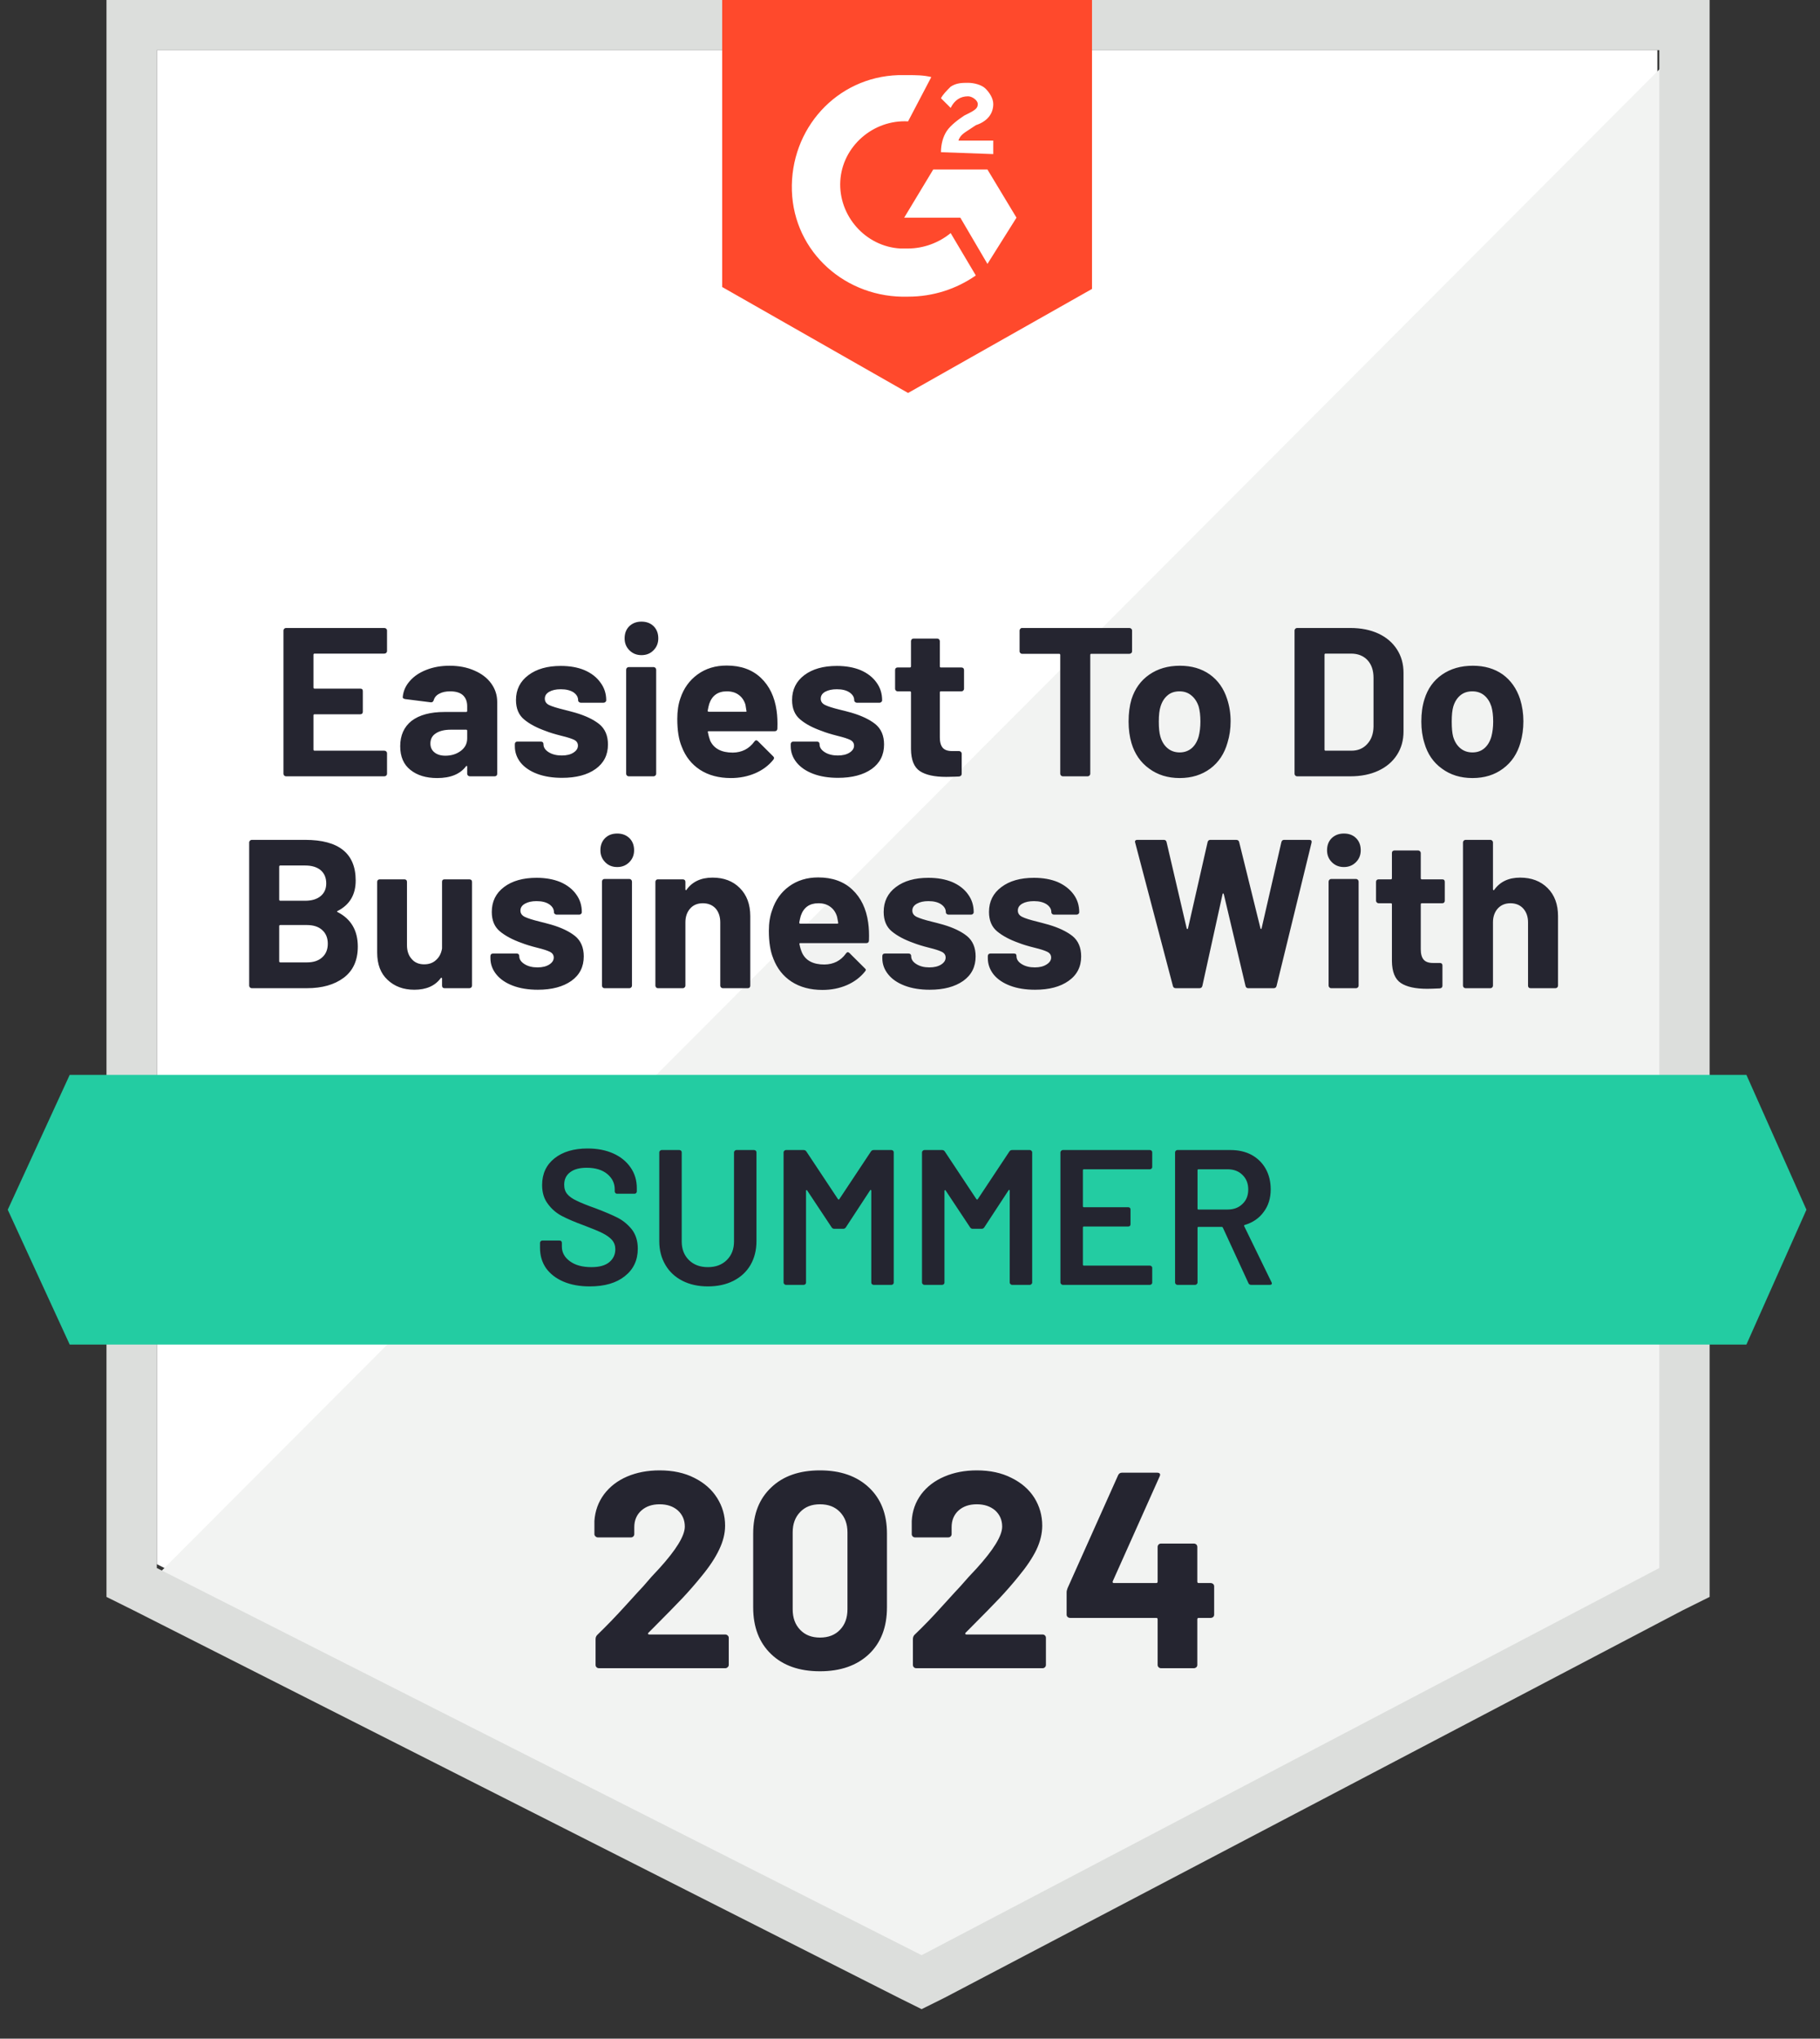 <?xml version="1.0" encoding="utf-8"?>
<svg xmlns="http://www.w3.org/2000/svg" width="67" height="75" viewBox="0 0 67 75" fill="none">
<rect x="0" y="0" width="67" height="75" fill="#333333" stroke="none"/>
<path d="M5.773 57.544L33.928 71.788L61.013 57.544V1.842H5.773V57.544Z" fill="white"/>
<path d="M61.583 2.055L5.203 58.536L34.427 72.922L61.583 59.103V2.055Z" fill="#F2F3F2"/>
<path d="M3.92 20.41V58.749L4.918 59.245L33.072 73.49L33.928 73.915L34.783 73.49L61.939 59.245L62.937 58.749V0H3.92V20.41ZM5.773 57.686V1.843H61.084V57.686L33.928 71.93L5.773 57.686Z" fill="#DCDEDC"/>
<path d="M33.429 2.764C33.714 2.764 33.999 2.764 34.284 2.835L33.429 4.465C32.146 4.394 31.005 5.386 30.934 6.662C30.863 7.937 31.861 9.071 33.144 9.142H33.429C33.999 9.142 34.569 8.929 34.997 8.575L35.923 10.134C35.211 10.63 34.355 10.914 33.429 10.914C31.148 10.985 29.223 9.284 29.152 7.016C29.081 4.748 30.791 2.835 33.072 2.764H33.429ZM36.351 6.236L37.42 8.008L36.351 9.709L35.353 8.008H33.286L34.355 6.236H36.351ZM34.64 5.599C34.64 5.315 34.712 5.032 34.854 4.819C34.997 4.606 35.282 4.394 35.496 4.252L35.638 4.181C35.923 4.039 35.995 3.969 35.995 3.827C35.995 3.685 35.781 3.543 35.638 3.543C35.353 3.543 35.139 3.685 34.997 3.969L34.64 3.614C34.712 3.473 34.854 3.331 34.997 3.189C35.211 3.047 35.425 3.047 35.638 3.047C35.852 3.047 36.137 3.118 36.28 3.26C36.422 3.402 36.565 3.614 36.565 3.827C36.565 4.181 36.351 4.465 35.923 4.606L35.71 4.748C35.496 4.89 35.353 4.961 35.282 5.173H36.565V5.669L34.64 5.599ZM33.429 14.457L40.2 10.63V0H26.586V10.559L33.429 14.457Z" fill="#FF492C"/>
<path d="M64.291 39.544H2.566L0.285 44.505L2.566 49.465H64.291L66.501 44.505L64.291 39.544Z" fill="#23CCA2"/>
<path d="M12.431 33.513C12.397 33.528 12.397 33.542 12.431 33.556C12.925 33.811 13.172 34.234 13.172 34.825C13.172 35.33 12.998 35.713 12.652 35.972C12.309 36.228 11.858 36.355 11.297 36.355H9.266C9.242 36.355 9.221 36.346 9.202 36.327C9.183 36.308 9.173 36.287 9.173 36.263V30.991C9.173 30.967 9.183 30.946 9.202 30.927C9.221 30.908 9.242 30.898 9.266 30.898H11.233C12.473 30.898 13.094 31.397 13.094 32.394C13.094 32.913 12.873 33.287 12.431 33.513ZM10.321 31.841C10.292 31.841 10.278 31.855 10.278 31.884V33.095C10.278 33.124 10.292 33.138 10.321 33.138H11.233C11.48 33.138 11.673 33.079 11.811 32.961C11.944 32.847 12.01 32.694 12.01 32.5C12.01 32.297 11.944 32.136 11.811 32.018C11.673 31.9 11.48 31.841 11.233 31.841H10.321ZM11.297 35.406C11.54 35.406 11.727 35.344 11.861 35.221C11.998 35.099 12.067 34.931 12.067 34.718C12.067 34.506 11.998 34.338 11.861 34.215C11.727 34.092 11.537 34.031 11.29 34.031H10.321C10.292 34.031 10.278 34.045 10.278 34.073V35.363C10.278 35.391 10.292 35.406 10.321 35.406H11.297ZM16.273 32.443C16.273 32.415 16.28 32.391 16.294 32.373C16.313 32.358 16.337 32.351 16.365 32.351H17.277C17.306 32.351 17.33 32.358 17.349 32.373C17.368 32.391 17.377 32.415 17.377 32.443V36.263C17.377 36.287 17.368 36.308 17.349 36.327C17.33 36.346 17.306 36.355 17.277 36.355H16.365C16.337 36.355 16.313 36.346 16.294 36.327C16.28 36.308 16.273 36.287 16.273 36.263V35.994C16.273 35.98 16.265 35.972 16.251 35.972C16.242 35.968 16.232 35.972 16.223 35.987C16.014 36.27 15.69 36.412 15.253 36.412C14.854 36.412 14.526 36.291 14.27 36.05C14.013 35.814 13.885 35.479 13.885 35.044V32.443C13.885 32.415 13.894 32.391 13.913 32.373C13.932 32.358 13.954 32.351 13.977 32.351H14.89C14.914 32.351 14.935 32.358 14.954 32.373C14.973 32.391 14.982 32.415 14.982 32.443V34.775C14.982 34.983 15.039 35.151 15.153 35.278C15.263 35.41 15.417 35.477 15.617 35.477C15.797 35.477 15.945 35.422 16.059 35.313C16.173 35.209 16.244 35.07 16.273 34.895V32.443ZM19.801 36.412C19.449 36.412 19.143 36.362 18.881 36.263C18.62 36.164 18.418 36.027 18.275 35.852C18.128 35.672 18.054 35.472 18.054 35.25V35.172C18.054 35.143 18.064 35.12 18.083 35.101C18.102 35.087 18.126 35.08 18.154 35.08H19.024C19.047 35.08 19.069 35.087 19.088 35.101C19.107 35.12 19.116 35.143 19.116 35.172V35.179C19.116 35.292 19.181 35.389 19.309 35.469C19.437 35.55 19.596 35.59 19.786 35.59C19.967 35.59 20.112 35.554 20.221 35.484C20.331 35.413 20.385 35.328 20.385 35.228C20.385 35.134 20.338 35.063 20.243 35.016C20.148 34.969 19.993 34.919 19.779 34.867C19.537 34.806 19.345 34.746 19.202 34.69C18.869 34.572 18.603 34.43 18.404 34.265C18.204 34.099 18.104 33.861 18.104 33.549C18.104 33.166 18.254 32.861 18.553 32.635C18.853 32.408 19.252 32.294 19.751 32.294C20.083 32.294 20.376 32.346 20.628 32.45C20.879 32.559 21.074 32.71 21.212 32.904C21.35 33.093 21.419 33.31 21.419 33.556C21.419 33.584 21.409 33.606 21.39 33.62C21.376 33.639 21.355 33.648 21.326 33.648H20.485C20.461 33.648 20.44 33.639 20.421 33.62C20.402 33.606 20.392 33.584 20.392 33.556C20.392 33.443 20.333 33.346 20.214 33.265C20.1 33.19 19.946 33.152 19.751 33.152C19.58 33.152 19.439 33.183 19.33 33.244C19.216 33.306 19.159 33.391 19.159 33.499C19.159 33.603 19.214 33.681 19.323 33.733C19.432 33.785 19.611 33.842 19.858 33.903L20.057 33.953L20.293 34.017C20.663 34.125 20.955 34.265 21.169 34.435C21.383 34.609 21.49 34.86 21.49 35.186C21.49 35.569 21.338 35.869 21.034 36.086C20.725 36.303 20.314 36.412 19.801 36.412ZM22.723 31.898C22.543 31.898 22.395 31.839 22.281 31.721C22.162 31.602 22.103 31.456 22.103 31.281C22.103 31.097 22.16 30.948 22.274 30.835C22.388 30.721 22.538 30.665 22.723 30.665C22.904 30.665 23.053 30.721 23.172 30.835C23.286 30.948 23.343 31.097 23.343 31.281C23.343 31.456 23.284 31.602 23.165 31.721C23.046 31.839 22.899 31.898 22.723 31.898ZM22.253 36.355C22.224 36.355 22.203 36.346 22.188 36.327C22.169 36.308 22.16 36.287 22.16 36.263V32.436C22.16 32.408 22.169 32.384 22.188 32.365C22.203 32.346 22.224 32.337 22.253 32.337H23.172C23.196 32.337 23.217 32.346 23.236 32.365C23.255 32.384 23.265 32.408 23.265 32.436V36.263C23.265 36.287 23.255 36.308 23.236 36.327C23.217 36.346 23.196 36.355 23.172 36.355H22.253ZM26.23 32.287C26.648 32.287 26.983 32.415 27.235 32.67C27.491 32.925 27.62 33.27 27.62 33.705V36.263C27.62 36.287 27.613 36.308 27.598 36.327C27.579 36.346 27.556 36.355 27.527 36.355H26.608C26.584 36.355 26.562 36.346 26.543 36.327C26.524 36.308 26.515 36.287 26.515 36.263V33.932C26.515 33.724 26.458 33.554 26.344 33.421C26.225 33.294 26.068 33.23 25.873 33.23C25.679 33.23 25.524 33.294 25.41 33.421C25.291 33.554 25.232 33.724 25.232 33.932V36.263C25.232 36.287 25.223 36.308 25.203 36.327C25.184 36.346 25.163 36.355 25.139 36.355H24.22C24.191 36.355 24.17 36.346 24.156 36.327C24.137 36.308 24.127 36.287 24.127 36.263V32.443C24.127 32.415 24.137 32.391 24.156 32.373C24.17 32.358 24.191 32.351 24.22 32.351H25.139C25.163 32.351 25.184 32.358 25.203 32.373C25.223 32.391 25.232 32.415 25.232 32.443V32.713C25.232 32.731 25.237 32.743 25.246 32.748C25.256 32.753 25.263 32.75 25.268 32.741C25.481 32.439 25.802 32.287 26.23 32.287ZM31.96 33.939C31.989 34.137 31.998 34.359 31.989 34.605C31.984 34.666 31.951 34.697 31.889 34.697H29.466C29.433 34.697 29.421 34.709 29.43 34.732C29.449 34.836 29.48 34.94 29.523 35.044C29.656 35.337 29.931 35.484 30.35 35.484C30.687 35.479 30.951 35.344 31.141 35.08C31.165 35.047 31.188 35.03 31.212 35.03C31.226 35.03 31.245 35.039 31.269 35.058L31.832 35.618C31.861 35.642 31.875 35.663 31.875 35.682C31.875 35.696 31.863 35.717 31.839 35.746C31.668 35.958 31.447 36.124 31.176 36.242C30.901 36.36 30.602 36.419 30.278 36.419C29.832 36.419 29.451 36.317 29.138 36.114C28.829 35.911 28.606 35.628 28.468 35.264C28.359 35.004 28.304 34.664 28.304 34.243C28.304 33.955 28.344 33.702 28.425 33.485C28.544 33.117 28.753 32.824 29.052 32.606C29.352 32.389 29.708 32.28 30.122 32.28C30.644 32.28 31.065 32.431 31.383 32.734C31.697 33.032 31.889 33.433 31.96 33.939ZM30.129 33.23C29.801 33.23 29.585 33.383 29.48 33.691C29.461 33.757 29.442 33.839 29.423 33.939C29.423 33.967 29.437 33.981 29.466 33.981H30.82C30.853 33.981 30.865 33.967 30.856 33.939C30.827 33.788 30.813 33.714 30.813 33.719C30.765 33.563 30.682 33.443 30.563 33.358C30.449 33.273 30.305 33.23 30.129 33.23ZM34.227 36.412C33.875 36.412 33.569 36.362 33.308 36.263C33.046 36.164 32.844 36.027 32.702 35.852C32.554 35.672 32.481 35.472 32.481 35.25V35.172C32.481 35.143 32.49 35.12 32.509 35.101C32.528 35.087 32.552 35.08 32.581 35.08H33.45C33.474 35.08 33.495 35.087 33.514 35.101C33.533 35.12 33.543 35.143 33.543 35.172V35.179C33.543 35.292 33.607 35.389 33.735 35.469C33.864 35.55 34.023 35.59 34.213 35.59C34.393 35.59 34.538 35.554 34.648 35.484C34.757 35.413 34.812 35.328 34.812 35.228C34.812 35.134 34.764 35.063 34.669 35.016C34.574 34.969 34.419 34.919 34.206 34.867C33.963 34.806 33.771 34.746 33.628 34.69C33.296 34.572 33.03 34.43 32.83 34.265C32.63 34.099 32.531 33.861 32.531 33.549C32.531 33.166 32.68 32.861 32.98 32.635C33.279 32.408 33.678 32.294 34.177 32.294C34.51 32.294 34.802 32.346 35.054 32.45C35.306 32.559 35.501 32.71 35.638 32.904C35.776 33.093 35.845 33.31 35.845 33.556C35.845 33.584 35.836 33.606 35.816 33.62C35.802 33.639 35.781 33.648 35.752 33.648H34.911C34.888 33.648 34.866 33.639 34.847 33.62C34.828 33.606 34.819 33.584 34.819 33.556C34.819 33.443 34.759 33.346 34.641 33.265C34.526 33.19 34.372 33.152 34.177 33.152C34.006 33.152 33.866 33.183 33.757 33.244C33.643 33.306 33.586 33.391 33.586 33.499C33.586 33.603 33.64 33.681 33.749 33.733C33.859 33.785 34.037 33.842 34.284 33.903L34.484 33.953L34.719 34.017C35.09 34.125 35.382 34.265 35.596 34.435C35.809 34.609 35.916 34.86 35.916 35.186C35.916 35.569 35.764 35.869 35.46 36.086C35.151 36.303 34.74 36.412 34.227 36.412ZM38.105 36.412C37.753 36.412 37.446 36.362 37.185 36.263C36.924 36.164 36.722 36.027 36.579 35.852C36.437 35.672 36.365 35.472 36.365 35.25V35.172C36.365 35.143 36.375 35.12 36.394 35.101C36.413 35.087 36.434 35.08 36.458 35.08H37.328C37.356 35.08 37.38 35.087 37.399 35.101C37.413 35.12 37.42 35.143 37.42 35.172V35.179C37.42 35.292 37.484 35.389 37.613 35.469C37.741 35.55 37.903 35.59 38.097 35.59C38.273 35.59 38.416 35.554 38.525 35.484C38.639 35.413 38.696 35.328 38.696 35.228C38.696 35.134 38.649 35.063 38.554 35.016C38.459 34.969 38.304 34.919 38.09 34.867C37.843 34.806 37.648 34.746 37.506 34.69C37.173 34.572 36.907 34.43 36.708 34.265C36.508 34.099 36.408 33.861 36.408 33.549C36.408 33.166 36.56 32.861 36.864 32.635C37.164 32.408 37.563 32.294 38.062 32.294C38.394 32.294 38.687 32.346 38.938 32.45C39.185 32.559 39.38 32.71 39.523 32.904C39.661 33.093 39.73 33.31 39.73 33.556C39.73 33.584 39.72 33.606 39.701 33.62C39.682 33.639 39.661 33.648 39.637 33.648H38.796C38.767 33.648 38.746 33.639 38.732 33.62C38.713 33.606 38.703 33.584 38.703 33.556C38.703 33.443 38.644 33.346 38.525 33.265C38.406 33.19 38.252 33.152 38.062 33.152C37.886 33.152 37.743 33.183 37.634 33.244C37.525 33.306 37.47 33.391 37.47 33.499C37.47 33.603 37.525 33.681 37.634 33.733C37.739 33.785 37.917 33.842 38.169 33.903C38.226 33.917 38.29 33.934 38.361 33.953C38.437 33.972 38.516 33.993 38.596 34.017C38.967 34.125 39.262 34.265 39.48 34.435C39.694 34.609 39.801 34.86 39.801 35.186C39.801 35.569 39.647 35.869 39.338 36.086C39.033 36.303 38.623 36.412 38.105 36.412ZM43.286 36.355C43.229 36.355 43.194 36.329 43.179 36.277L41.789 30.998L41.782 30.969C41.782 30.922 41.811 30.898 41.868 30.898H42.844C42.897 30.898 42.93 30.924 42.944 30.976L43.685 34.151C43.69 34.17 43.7 34.18 43.714 34.18C43.724 34.18 43.731 34.17 43.735 34.151L44.455 30.983C44.469 30.927 44.503 30.898 44.555 30.898H45.503C45.565 30.898 45.603 30.924 45.617 30.976L46.401 34.151C46.406 34.165 46.413 34.175 46.422 34.18C46.432 34.18 46.439 34.17 46.444 34.151L47.171 30.983C47.185 30.927 47.218 30.898 47.271 30.898H48.197C48.269 30.898 48.297 30.931 48.283 30.998L46.993 36.277C46.978 36.329 46.943 36.355 46.886 36.355H45.952C45.9 36.355 45.867 36.329 45.852 36.277L45.054 32.904C45.049 32.88 45.04 32.868 45.026 32.868C45.016 32.868 45.009 32.88 45.004 32.904L44.263 36.27C44.249 36.327 44.213 36.355 44.156 36.355H43.286ZM49.473 31.898C49.297 31.898 49.15 31.839 49.031 31.721C48.912 31.602 48.853 31.456 48.853 31.281C48.853 31.097 48.91 30.948 49.024 30.835C49.143 30.721 49.293 30.665 49.473 30.665C49.658 30.665 49.808 30.721 49.922 30.835C50.036 30.948 50.093 31.097 50.093 31.281C50.093 31.456 50.034 31.602 49.915 31.721C49.796 31.839 49.649 31.898 49.473 31.898ZM49.003 36.355C48.979 36.355 48.958 36.346 48.939 36.327C48.92 36.308 48.91 36.287 48.91 36.263V32.436C48.91 32.408 48.92 32.384 48.939 32.365C48.958 32.346 48.979 32.337 49.003 32.337H49.922C49.946 32.337 49.967 32.346 49.986 32.365C50.005 32.384 50.015 32.408 50.015 32.436V36.263C50.015 36.287 50.005 36.308 49.986 36.327C49.967 36.346 49.946 36.355 49.922 36.355H49.003ZM53.187 33.138C53.187 33.161 53.179 33.183 53.165 33.202C53.146 33.221 53.123 33.23 53.094 33.23H52.346C52.317 33.23 52.303 33.242 52.303 33.265V34.924C52.303 35.094 52.338 35.221 52.41 35.306C52.481 35.387 52.595 35.427 52.752 35.427H53.008C53.037 35.427 53.061 35.436 53.08 35.455C53.094 35.474 53.101 35.495 53.101 35.519V36.263C53.101 36.32 53.07 36.353 53.008 36.362C52.79 36.372 52.633 36.377 52.538 36.377C52.106 36.377 51.782 36.306 51.569 36.164C51.355 36.022 51.245 35.753 51.241 35.356V33.265C51.241 33.242 51.227 33.23 51.198 33.23H50.749C50.725 33.23 50.704 33.221 50.685 33.202C50.666 33.183 50.656 33.161 50.656 33.138V32.443C50.656 32.415 50.666 32.391 50.685 32.373C50.704 32.358 50.725 32.351 50.749 32.351H51.198C51.227 32.351 51.241 32.337 51.241 32.309V31.38C51.241 31.357 51.248 31.335 51.262 31.317C51.281 31.298 51.305 31.288 51.333 31.288H52.21C52.234 31.288 52.255 31.298 52.274 31.317C52.293 31.335 52.303 31.357 52.303 31.38V32.309C52.303 32.337 52.317 32.351 52.346 32.351H53.094C53.123 32.351 53.146 32.358 53.165 32.373C53.179 32.391 53.187 32.415 53.187 32.443V33.138ZM55.959 32.287C56.377 32.287 56.715 32.415 56.971 32.67C57.228 32.925 57.356 33.27 57.356 33.705V36.263C57.356 36.287 57.347 36.308 57.328 36.327C57.309 36.346 57.285 36.355 57.257 36.355H56.344C56.316 36.355 56.292 36.346 56.273 36.327C56.259 36.308 56.252 36.287 56.252 36.263V33.932C56.252 33.724 56.192 33.554 56.073 33.421C55.955 33.294 55.798 33.23 55.603 33.23C55.413 33.23 55.258 33.294 55.14 33.421C55.021 33.554 54.961 33.724 54.961 33.932V36.263C54.961 36.287 54.952 36.308 54.933 36.327C54.914 36.346 54.892 36.355 54.869 36.355H53.949C53.925 36.355 53.904 36.346 53.885 36.327C53.866 36.308 53.857 36.287 53.857 36.263V30.991C53.857 30.967 53.866 30.946 53.885 30.927C53.904 30.908 53.925 30.898 53.949 30.898H54.869C54.892 30.898 54.914 30.908 54.933 30.927C54.952 30.946 54.961 30.967 54.961 30.991V32.713C54.961 32.731 54.966 32.743 54.976 32.748C54.985 32.753 54.995 32.75 55.004 32.741C55.218 32.439 55.536 32.287 55.959 32.287ZM14.248 23.953C14.248 23.977 14.239 23.998 14.22 24.017C14.201 24.036 14.177 24.046 14.148 24.046H11.582C11.554 24.046 11.54 24.06 11.54 24.088V25.293C11.54 25.321 11.554 25.335 11.582 25.335H13.265C13.293 25.335 13.317 25.342 13.336 25.357C13.35 25.375 13.357 25.399 13.357 25.427V26.186C13.357 26.209 13.35 26.231 13.336 26.25C13.317 26.268 13.293 26.278 13.265 26.278H11.582C11.554 26.278 11.54 26.29 11.54 26.313V27.575C11.54 27.603 11.554 27.617 11.582 27.617H14.148C14.177 27.617 14.201 27.627 14.22 27.646C14.239 27.665 14.248 27.686 14.248 27.709V28.468C14.248 28.491 14.239 28.513 14.22 28.532C14.201 28.55 14.177 28.56 14.148 28.56H10.528C10.504 28.56 10.482 28.55 10.463 28.532C10.444 28.513 10.435 28.491 10.435 28.468V23.195C10.435 23.172 10.444 23.15 10.463 23.131C10.482 23.113 10.504 23.103 10.528 23.103H14.148C14.177 23.103 14.201 23.113 14.22 23.131C14.239 23.15 14.248 23.172 14.248 23.195V23.953ZM16.55 24.492C16.893 24.492 17.197 24.551 17.463 24.669C17.729 24.783 17.936 24.941 18.083 25.144C18.23 25.347 18.304 25.574 18.304 25.824V28.468C18.304 28.491 18.297 28.513 18.282 28.532C18.264 28.55 18.24 28.56 18.211 28.56H17.299C17.27 28.56 17.247 28.55 17.228 28.532C17.209 28.513 17.199 28.491 17.199 28.468V28.212C17.199 28.194 17.194 28.182 17.185 28.177C17.175 28.172 17.166 28.177 17.156 28.191C16.938 28.48 16.584 28.624 16.094 28.624C15.686 28.624 15.358 28.524 15.111 28.326C14.859 28.128 14.733 27.837 14.733 27.454C14.733 27.053 14.873 26.741 15.153 26.519C15.439 26.302 15.842 26.193 16.365 26.193H17.163C17.187 26.193 17.199 26.179 17.199 26.15V25.98C17.199 25.81 17.147 25.675 17.042 25.576C16.938 25.482 16.781 25.434 16.572 25.434C16.41 25.434 16.277 25.463 16.173 25.52C16.063 25.576 15.995 25.657 15.966 25.761C15.947 25.817 15.911 25.843 15.859 25.838L14.911 25.718C14.849 25.704 14.821 25.68 14.826 25.647C14.845 25.425 14.932 25.227 15.089 25.052C15.241 24.877 15.446 24.74 15.702 24.641C15.954 24.542 16.237 24.492 16.55 24.492ZM16.394 27.802C16.617 27.802 16.807 27.742 16.964 27.624C17.121 27.506 17.199 27.353 17.199 27.164V26.887C17.199 26.859 17.187 26.845 17.163 26.845H16.6C16.363 26.845 16.177 26.89 16.044 26.98C15.911 27.064 15.845 27.19 15.845 27.355C15.845 27.492 15.895 27.601 15.995 27.681C16.094 27.761 16.227 27.802 16.394 27.802ZM20.692 28.616C20.34 28.616 20.034 28.567 19.772 28.468C19.511 28.369 19.309 28.231 19.166 28.057C19.024 27.877 18.953 27.676 18.953 27.454V27.376C18.953 27.348 18.962 27.324 18.981 27.305C18.995 27.291 19.017 27.284 19.045 27.284H19.915C19.939 27.284 19.96 27.291 19.979 27.305C19.998 27.324 20.007 27.348 20.007 27.376V27.383C20.007 27.497 20.072 27.594 20.2 27.674C20.328 27.754 20.49 27.794 20.684 27.794C20.86 27.794 21.003 27.759 21.112 27.688C21.221 27.617 21.276 27.532 21.276 27.433C21.276 27.338 21.231 27.268 21.141 27.22C21.046 27.173 20.891 27.124 20.677 27.072C20.43 27.01 20.235 26.951 20.093 26.894C19.76 26.776 19.494 26.635 19.295 26.469C19.095 26.304 18.995 26.065 18.995 25.753C18.995 25.371 19.147 25.066 19.451 24.839C19.751 24.613 20.148 24.499 20.642 24.499C20.979 24.499 21.271 24.551 21.518 24.655C21.77 24.764 21.965 24.915 22.103 25.109C22.245 25.297 22.317 25.515 22.317 25.761C22.317 25.789 22.307 25.81 22.288 25.824C22.269 25.843 22.245 25.853 22.217 25.853H21.383C21.355 25.853 21.331 25.843 21.312 25.824C21.293 25.81 21.283 25.789 21.283 25.761C21.283 25.647 21.226 25.55 21.112 25.47C20.993 25.394 20.837 25.357 20.642 25.357C20.471 25.357 20.331 25.387 20.221 25.449C20.112 25.51 20.057 25.595 20.057 25.704C20.057 25.808 20.11 25.886 20.214 25.938C20.323 25.99 20.504 26.046 20.756 26.108C20.813 26.122 20.877 26.139 20.948 26.157C21.024 26.176 21.103 26.198 21.183 26.221C21.554 26.33 21.846 26.469 22.06 26.639C22.274 26.814 22.381 27.064 22.381 27.39C22.381 27.773 22.229 28.073 21.925 28.291C21.621 28.508 21.21 28.616 20.692 28.616ZM23.614 24.102C23.438 24.102 23.291 24.043 23.172 23.925C23.053 23.807 22.994 23.66 22.994 23.486C22.994 23.301 23.051 23.153 23.165 23.039C23.284 22.926 23.433 22.869 23.614 22.869C23.799 22.869 23.949 22.926 24.063 23.039C24.177 23.153 24.234 23.301 24.234 23.486C24.234 23.66 24.175 23.807 24.056 23.925C23.942 24.043 23.794 24.102 23.614 24.102ZM23.144 28.56C23.12 28.56 23.098 28.55 23.079 28.532C23.06 28.513 23.051 28.491 23.051 28.468V24.641C23.051 24.613 23.06 24.589 23.079 24.57C23.098 24.551 23.12 24.542 23.144 24.542H24.063C24.087 24.542 24.108 24.551 24.127 24.57C24.146 24.589 24.156 24.613 24.156 24.641V28.468C24.156 28.491 24.146 28.513 24.127 28.532C24.108 28.55 24.087 28.56 24.063 28.56H23.144ZM28.589 26.143C28.618 26.342 28.627 26.564 28.618 26.809C28.613 26.871 28.58 26.901 28.518 26.901H26.094C26.061 26.901 26.049 26.913 26.059 26.937C26.078 27.041 26.106 27.145 26.144 27.249C26.282 27.542 26.56 27.688 26.978 27.688C27.311 27.683 27.575 27.549 27.769 27.284C27.793 27.251 27.817 27.235 27.841 27.235C27.855 27.235 27.874 27.244 27.898 27.263L28.461 27.823C28.485 27.846 28.496 27.868 28.496 27.887C28.496 27.901 28.487 27.922 28.468 27.95C28.297 28.163 28.076 28.328 27.805 28.446C27.529 28.564 27.23 28.624 26.907 28.624C26.46 28.624 26.08 28.522 25.767 28.319C25.458 28.116 25.234 27.832 25.096 27.468C24.987 27.209 24.933 26.868 24.933 26.448C24.933 26.16 24.971 25.907 25.047 25.69C25.17 25.321 25.382 25.028 25.681 24.811C25.98 24.594 26.337 24.485 26.75 24.485C27.273 24.485 27.693 24.636 28.012 24.939C28.325 25.236 28.518 25.638 28.589 26.143ZM26.757 25.434C26.429 25.434 26.213 25.588 26.109 25.895C26.09 25.961 26.071 26.044 26.052 26.143C26.052 26.172 26.066 26.186 26.094 26.186H27.449C27.482 26.186 27.491 26.172 27.477 26.143C27.453 25.992 27.442 25.919 27.442 25.924C27.394 25.768 27.311 25.647 27.192 25.562C27.078 25.477 26.933 25.434 26.757 25.434ZM30.849 28.616C30.502 28.616 30.198 28.567 29.936 28.468C29.675 28.369 29.473 28.231 29.33 28.057C29.183 27.877 29.109 27.676 29.109 27.454V27.376C29.109 27.348 29.119 27.324 29.138 27.305C29.157 27.291 29.178 27.284 29.202 27.284H30.079C30.102 27.284 30.124 27.291 30.143 27.305C30.162 27.324 30.171 27.348 30.171 27.376V27.383C30.171 27.497 30.236 27.594 30.364 27.674C30.492 27.754 30.651 27.794 30.841 27.794C31.022 27.794 31.167 27.759 31.276 27.688C31.386 27.617 31.44 27.532 31.44 27.433C31.44 27.338 31.393 27.268 31.298 27.22C31.203 27.173 31.048 27.124 30.834 27.072C30.592 27.01 30.399 26.951 30.257 26.894C29.92 26.776 29.654 26.635 29.459 26.469C29.259 26.304 29.159 26.065 29.159 25.753C29.159 25.371 29.309 25.066 29.608 24.839C29.908 24.613 30.307 24.499 30.806 24.499C31.138 24.499 31.431 24.551 31.683 24.655C31.934 24.764 32.129 24.915 32.267 25.109C32.405 25.297 32.474 25.515 32.474 25.761C32.474 25.789 32.464 25.81 32.445 25.824C32.426 25.843 32.405 25.853 32.381 25.853H31.54C31.516 25.853 31.495 25.843 31.476 25.824C31.457 25.81 31.447 25.789 31.447 25.761C31.447 25.647 31.388 25.55 31.269 25.47C31.155 25.394 31.001 25.357 30.806 25.357C30.635 25.357 30.492 25.387 30.378 25.449C30.269 25.51 30.214 25.595 30.214 25.704C30.214 25.808 30.269 25.886 30.378 25.938C30.483 25.99 30.661 26.046 30.913 26.108L31.112 26.157L31.348 26.221C31.718 26.33 32.01 26.469 32.224 26.639C32.438 26.814 32.545 27.064 32.545 27.39C32.545 27.773 32.393 28.073 32.089 28.291C31.78 28.508 31.366 28.616 30.849 28.616ZM35.489 25.342C35.489 25.366 35.479 25.387 35.46 25.406C35.441 25.425 35.417 25.434 35.389 25.434H34.641C34.612 25.434 34.598 25.446 34.598 25.47V27.128C34.598 27.298 34.633 27.426 34.705 27.511C34.776 27.591 34.89 27.631 35.047 27.631H35.303C35.332 27.631 35.356 27.641 35.375 27.66C35.394 27.679 35.403 27.7 35.403 27.724V28.468C35.403 28.524 35.37 28.557 35.303 28.567C35.085 28.576 34.928 28.581 34.833 28.581C34.401 28.581 34.077 28.51 33.864 28.369C33.65 28.227 33.54 27.957 33.536 27.561V25.47C33.536 25.446 33.521 25.434 33.493 25.434H33.044C33.02 25.434 32.999 25.425 32.98 25.406C32.961 25.387 32.951 25.366 32.951 25.342V24.648C32.951 24.62 32.961 24.596 32.98 24.577C32.999 24.563 33.02 24.556 33.044 24.556H33.493C33.521 24.556 33.536 24.542 33.536 24.513V23.585C33.536 23.561 33.545 23.54 33.564 23.521C33.578 23.502 33.6 23.493 33.628 23.493H34.505C34.534 23.493 34.555 23.502 34.569 23.521C34.588 23.54 34.598 23.561 34.598 23.585V24.513C34.598 24.542 34.612 24.556 34.641 24.556H35.389C35.417 24.556 35.441 24.563 35.46 24.577C35.479 24.596 35.489 24.62 35.489 24.648V25.342ZM41.576 23.103C41.604 23.103 41.628 23.113 41.647 23.131C41.666 23.15 41.675 23.172 41.675 23.195V23.96C41.675 23.989 41.666 24.01 41.647 24.024C41.628 24.043 41.604 24.053 41.576 24.053H40.172C40.148 24.053 40.136 24.067 40.136 24.095V28.468C40.136 28.491 40.126 28.513 40.107 28.532C40.088 28.55 40.067 28.56 40.043 28.56H39.124C39.1 28.56 39.079 28.55 39.06 28.532C39.041 28.513 39.031 28.491 39.031 28.468V24.095C39.031 24.067 39.017 24.053 38.988 24.053H37.627C37.598 24.053 37.577 24.043 37.563 24.024C37.544 24.01 37.534 23.989 37.534 23.96V23.195C37.534 23.172 37.544 23.15 37.563 23.131C37.577 23.113 37.598 23.103 37.627 23.103H41.576ZM43.429 28.624C42.992 28.624 42.616 28.508 42.303 28.276C41.989 28.05 41.773 27.738 41.654 27.341C41.583 27.1 41.547 26.835 41.547 26.547C41.547 26.24 41.583 25.966 41.654 25.725C41.778 25.338 41.996 25.035 42.31 24.818C42.623 24.601 42.999 24.492 43.436 24.492C43.864 24.492 44.23 24.598 44.534 24.811C44.838 25.028 45.052 25.331 45.175 25.718C45.261 25.978 45.303 26.25 45.303 26.533C45.303 26.812 45.265 27.074 45.189 27.32C45.075 27.726 44.864 28.045 44.555 28.276C44.241 28.508 43.866 28.624 43.429 28.624ZM43.429 27.681C43.6 27.681 43.747 27.629 43.871 27.525C43.99 27.421 44.075 27.277 44.127 27.093C44.17 26.927 44.191 26.746 44.191 26.547C44.191 26.33 44.17 26.146 44.127 25.994C44.07 25.82 43.98 25.683 43.856 25.583C43.738 25.484 43.593 25.434 43.422 25.434C43.241 25.434 43.094 25.484 42.98 25.583C42.861 25.683 42.776 25.82 42.723 25.994C42.681 26.122 42.659 26.306 42.659 26.547C42.659 26.783 42.678 26.965 42.716 27.093C42.768 27.277 42.856 27.421 42.98 27.525C43.103 27.629 43.253 27.681 43.429 27.681ZM47.748 28.56C47.724 28.56 47.703 28.55 47.684 28.532C47.665 28.513 47.656 28.491 47.656 28.468V23.195C47.656 23.172 47.665 23.15 47.684 23.131C47.703 23.113 47.724 23.103 47.748 23.103H49.708C50.103 23.103 50.447 23.172 50.742 23.308C51.036 23.445 51.264 23.639 51.426 23.89C51.588 24.14 51.668 24.428 51.668 24.754V26.909C51.668 27.235 51.588 27.523 51.426 27.773C51.264 28.024 51.036 28.217 50.742 28.354C50.447 28.491 50.103 28.56 49.708 28.56H47.748ZM48.76 27.575C48.76 27.603 48.772 27.617 48.796 27.617H49.751C49.989 27.617 50.181 27.537 50.328 27.376C50.48 27.216 50.559 27.001 50.564 26.731V24.939C50.564 24.664 50.49 24.447 50.343 24.287C50.191 24.126 49.989 24.046 49.737 24.046H48.796C48.772 24.046 48.76 24.06 48.76 24.088V27.575ZM54.206 28.624C53.769 28.624 53.393 28.508 53.08 28.276C52.766 28.05 52.552 27.738 52.438 27.341C52.362 27.1 52.324 26.835 52.324 26.547C52.324 26.24 52.362 25.966 52.438 25.725C52.557 25.338 52.773 25.035 53.087 24.818C53.401 24.601 53.778 24.492 54.22 24.492C54.648 24.492 55.014 24.598 55.318 24.811C55.617 25.028 55.831 25.331 55.959 25.718C56.04 25.978 56.081 26.25 56.081 26.533C56.081 26.812 56.045 27.074 55.974 27.32C55.859 27.726 55.646 28.045 55.332 28.276C55.023 28.508 54.648 28.624 54.206 28.624ZM54.206 27.681C54.382 27.681 54.529 27.629 54.648 27.525C54.767 27.421 54.852 27.277 54.904 27.093C54.947 26.927 54.969 26.746 54.969 26.547C54.969 26.33 54.947 26.146 54.904 25.994C54.847 25.82 54.76 25.683 54.641 25.583C54.522 25.484 54.375 25.434 54.199 25.434C54.023 25.434 53.876 25.484 53.757 25.583C53.638 25.683 53.553 25.82 53.5 25.994C53.462 26.122 53.443 26.306 53.443 26.547C53.443 26.783 53.46 26.965 53.493 27.093C53.545 27.277 53.633 27.421 53.757 27.525C53.88 27.629 54.03 27.681 54.206 27.681Z" fill="#252530"/>
<path d="M21.711 47.326C21.34 47.326 21.017 47.267 20.741 47.149C20.466 47.031 20.252 46.865 20.1 46.653C19.953 46.44 19.879 46.19 19.879 45.902V45.724C19.879 45.701 19.889 45.68 19.907 45.661C19.922 45.647 19.941 45.639 19.965 45.639H20.599C20.623 45.639 20.644 45.647 20.663 45.661C20.677 45.68 20.684 45.701 20.684 45.724V45.859C20.684 46.076 20.782 46.256 20.977 46.398C21.172 46.544 21.438 46.617 21.775 46.617C22.065 46.617 22.283 46.556 22.431 46.433C22.578 46.31 22.652 46.152 22.652 45.958C22.652 45.826 22.611 45.713 22.53 45.618C22.45 45.528 22.336 45.446 22.188 45.37C22.036 45.294 21.811 45.2 21.511 45.087C21.174 44.964 20.901 44.848 20.692 44.739C20.483 44.631 20.309 44.482 20.171 44.293C20.029 44.109 19.957 43.877 19.957 43.598C19.957 43.183 20.11 42.854 20.414 42.613C20.718 42.372 21.124 42.252 21.632 42.252C21.989 42.252 22.305 42.313 22.58 42.436C22.851 42.559 23.063 42.731 23.215 42.953C23.367 43.171 23.443 43.424 23.443 43.712V43.832C23.443 43.856 23.433 43.877 23.414 43.896C23.4 43.91 23.381 43.917 23.357 43.917H22.716C22.692 43.917 22.673 43.91 22.659 43.896C22.64 43.877 22.63 43.856 22.63 43.832V43.754C22.63 43.532 22.54 43.346 22.36 43.194C22.174 43.039 21.92 42.961 21.597 42.961C21.335 42.961 21.134 43.015 20.991 43.124C20.844 43.232 20.77 43.386 20.77 43.584C20.77 43.726 20.808 43.842 20.884 43.931C20.96 44.021 21.074 44.102 21.226 44.172C21.378 44.248 21.613 44.343 21.932 44.456C22.269 44.584 22.54 44.699 22.744 44.803C22.944 44.907 23.117 45.051 23.265 45.236C23.407 45.425 23.479 45.658 23.479 45.937C23.479 46.362 23.319 46.7 23.001 46.95C22.687 47.201 22.257 47.326 21.711 47.326ZM26.059 47.326C25.707 47.326 25.396 47.258 25.125 47.121C24.854 46.983 24.645 46.79 24.498 46.539C24.346 46.284 24.27 45.991 24.27 45.661V42.394C24.27 42.37 24.279 42.351 24.298 42.337C24.312 42.318 24.331 42.309 24.355 42.309H25.011C25.035 42.309 25.056 42.318 25.075 42.337C25.089 42.351 25.096 42.37 25.096 42.394V45.675C25.096 45.954 25.184 46.18 25.36 46.355C25.536 46.53 25.769 46.617 26.059 46.617C26.349 46.617 26.581 46.53 26.757 46.355C26.933 46.18 27.021 45.954 27.021 45.675V42.394C27.021 42.37 27.03 42.351 27.049 42.337C27.064 42.318 27.083 42.309 27.107 42.309H27.762C27.786 42.309 27.807 42.318 27.826 42.337C27.841 42.351 27.848 42.37 27.848 42.394V45.661C27.848 45.991 27.774 46.284 27.627 46.539C27.48 46.79 27.27 46.983 27 47.121C26.729 47.258 26.415 47.326 26.059 47.326ZM32.06 42.365C32.084 42.328 32.117 42.309 32.16 42.309H32.816C32.84 42.309 32.861 42.318 32.88 42.337C32.894 42.351 32.901 42.37 32.901 42.394V47.184C32.901 47.208 32.894 47.227 32.88 47.241C32.861 47.26 32.84 47.269 32.816 47.269H32.16C32.136 47.269 32.115 47.26 32.096 47.241C32.082 47.227 32.075 47.208 32.075 47.184V43.804C32.075 43.79 32.067 43.78 32.053 43.776C32.044 43.771 32.036 43.776 32.032 43.79L31.141 45.15C31.117 45.188 31.084 45.207 31.041 45.207H30.713C30.67 45.207 30.637 45.188 30.613 45.15L29.715 43.797C29.71 43.783 29.701 43.778 29.687 43.783C29.677 43.787 29.672 43.797 29.672 43.811V47.184C29.672 47.208 29.665 47.227 29.651 47.241C29.632 47.26 29.611 47.269 29.587 47.269H28.931C28.907 47.269 28.888 47.26 28.874 47.241C28.855 47.227 28.846 47.208 28.846 47.184V42.394C28.846 42.37 28.855 42.351 28.874 42.337C28.888 42.318 28.907 42.309 28.931 42.309H29.587C29.63 42.309 29.663 42.328 29.687 42.365L30.849 44.116C30.858 44.125 30.867 44.13 30.877 44.13C30.887 44.13 30.894 44.125 30.898 44.116L32.06 42.365ZM37.157 42.365C37.18 42.328 37.214 42.309 37.256 42.309H37.912C37.936 42.309 37.955 42.318 37.969 42.337C37.988 42.351 37.998 42.37 37.998 42.394V47.184C37.998 47.208 37.988 47.227 37.969 47.241C37.955 47.26 37.936 47.269 37.912 47.269H37.256C37.233 47.269 37.214 47.26 37.199 47.241C37.18 47.227 37.171 47.208 37.171 47.184V43.804C37.171 43.79 37.166 43.78 37.157 43.776C37.142 43.771 37.133 43.776 37.128 43.79L36.237 45.15C36.213 45.188 36.18 45.207 36.137 45.207H35.809C35.767 45.207 35.733 45.188 35.71 45.15L34.812 43.797C34.807 43.783 34.8 43.778 34.79 43.783C34.776 43.787 34.769 43.797 34.769 43.811V47.184C34.769 47.208 34.762 47.227 34.747 47.241C34.728 47.26 34.707 47.269 34.683 47.269H34.027C34.004 47.269 33.985 47.26 33.97 47.241C33.951 47.227 33.942 47.208 33.942 47.184V42.394C33.942 42.37 33.951 42.351 33.97 42.337C33.985 42.318 34.004 42.309 34.027 42.309H34.683C34.726 42.309 34.759 42.328 34.783 42.365L35.945 44.116C35.954 44.125 35.964 44.13 35.973 44.13C35.983 44.13 35.99 44.125 35.995 44.116L37.157 42.365ZM42.417 42.932C42.417 42.956 42.41 42.975 42.395 42.989C42.376 43.008 42.355 43.017 42.331 43.017H39.901C39.877 43.017 39.865 43.029 39.865 43.053V44.378C39.865 44.402 39.877 44.413 39.901 44.413H41.533C41.557 44.413 41.578 44.42 41.597 44.435C41.611 44.454 41.618 44.475 41.618 44.498V45.037C41.618 45.061 41.611 45.082 41.597 45.101C41.578 45.115 41.557 45.122 41.533 45.122H39.901C39.877 45.122 39.865 45.134 39.865 45.157V46.525C39.865 46.549 39.877 46.561 39.901 46.561H42.331C42.355 46.561 42.376 46.57 42.395 46.589C42.41 46.603 42.417 46.622 42.417 46.646V47.184C42.417 47.208 42.41 47.227 42.395 47.241C42.376 47.26 42.355 47.269 42.331 47.269H39.124C39.1 47.269 39.081 47.26 39.067 47.241C39.048 47.227 39.038 47.208 39.038 47.184V42.394C39.038 42.37 39.048 42.351 39.067 42.337C39.081 42.318 39.1 42.309 39.124 42.309H42.331C42.355 42.309 42.376 42.318 42.395 42.337C42.41 42.351 42.417 42.37 42.417 42.394V42.932ZM46.059 47.269C46.011 47.269 45.978 47.248 45.959 47.206L45.018 45.165C45.009 45.146 44.995 45.136 44.975 45.136H44.12C44.096 45.136 44.085 45.148 44.085 45.172V47.184C44.085 47.208 44.075 47.227 44.056 47.241C44.042 47.26 44.023 47.269 43.999 47.269H43.343C43.319 47.269 43.3 47.26 43.286 47.241C43.267 47.227 43.258 47.208 43.258 47.184V42.394C43.258 42.37 43.267 42.351 43.286 42.337C43.3 42.318 43.319 42.309 43.343 42.309H45.303C45.593 42.309 45.85 42.368 46.073 42.486C46.297 42.609 46.47 42.779 46.593 42.996C46.717 43.218 46.779 43.471 46.779 43.754C46.779 44.08 46.693 44.357 46.522 44.584C46.356 44.815 46.123 44.976 45.824 45.065C45.814 45.065 45.807 45.07 45.802 45.08C45.798 45.089 45.798 45.099 45.802 45.108L46.807 47.17C46.817 47.189 46.822 47.203 46.822 47.213C46.822 47.251 46.795 47.269 46.743 47.269H46.059ZM44.12 43.017C44.096 43.017 44.085 43.029 44.085 43.053V44.463C44.085 44.487 44.096 44.498 44.12 44.498H45.189C45.417 44.498 45.6 44.43 45.738 44.293C45.881 44.161 45.952 43.983 45.952 43.761C45.952 43.539 45.881 43.36 45.738 43.223C45.6 43.086 45.417 43.017 45.189 43.017H44.12Z" fill="#242530"/>
<path d="M23.87 60.068C23.856 60.082 23.851 60.096 23.856 60.11C23.866 60.125 23.88 60.132 23.899 60.132H26.7C26.733 60.132 26.762 60.144 26.786 60.167C26.814 60.191 26.828 60.219 26.828 60.252V61.251C26.828 61.284 26.814 61.313 26.786 61.336C26.762 61.36 26.733 61.372 26.7 61.372H22.053C22.015 61.372 21.984 61.36 21.96 61.336C21.936 61.313 21.925 61.284 21.925 61.251V60.302C21.925 60.24 21.946 60.188 21.989 60.146C22.326 59.82 22.671 59.463 23.022 59.076C23.374 58.688 23.595 58.447 23.685 58.353C23.875 58.126 24.07 57.909 24.27 57.701C24.897 57.011 25.21 56.498 25.21 56.163C25.21 55.922 25.125 55.724 24.954 55.568C24.783 55.417 24.559 55.341 24.284 55.341C24.008 55.341 23.785 55.417 23.614 55.568C23.438 55.724 23.35 55.929 23.35 56.184V56.44C23.35 56.472 23.338 56.501 23.314 56.525C23.291 56.548 23.262 56.56 23.229 56.56H22.01C21.977 56.56 21.948 56.548 21.925 56.525C21.896 56.501 21.882 56.472 21.882 56.44V55.958C21.906 55.589 22.024 55.261 22.238 54.972C22.452 54.689 22.735 54.472 23.086 54.321C23.443 54.169 23.842 54.094 24.284 54.094C24.773 54.094 25.199 54.186 25.56 54.37C25.921 54.55 26.199 54.793 26.394 55.1C26.593 55.412 26.693 55.754 26.693 56.128C26.693 56.416 26.619 56.711 26.472 57.014C26.329 57.316 26.113 57.642 25.823 57.992C25.61 58.256 25.379 58.521 25.132 58.785C24.885 59.045 24.517 59.421 24.027 59.912L23.87 60.068ZM30.186 61.485C29.425 61.485 28.827 61.275 28.389 60.855C27.948 60.434 27.727 59.86 27.727 59.132V56.418C27.727 55.705 27.948 55.14 28.389 54.724C28.827 54.304 29.425 54.094 30.186 54.094C30.941 54.094 31.542 54.304 31.989 54.724C32.431 55.14 32.652 55.705 32.652 56.418V59.132C32.652 59.86 32.431 60.434 31.989 60.855C31.542 61.275 30.941 61.485 30.186 61.485ZM30.186 60.245C30.494 60.245 30.739 60.151 30.92 59.962C31.105 59.773 31.198 59.52 31.198 59.203V56.376C31.198 56.064 31.105 55.813 30.92 55.624C30.739 55.435 30.494 55.341 30.186 55.341C29.881 55.341 29.639 55.435 29.459 55.624C29.273 55.813 29.181 56.064 29.181 56.376V59.203C29.181 59.52 29.273 59.773 29.459 59.962C29.639 60.151 29.881 60.245 30.186 60.245ZM35.546 60.068C35.531 60.082 35.529 60.096 35.538 60.11C35.543 60.125 35.557 60.132 35.581 60.132H38.382C38.416 60.132 38.444 60.144 38.468 60.167C38.492 60.191 38.504 60.219 38.504 60.252V61.251C38.504 61.284 38.492 61.313 38.468 61.336C38.444 61.36 38.416 61.372 38.382 61.372H33.728C33.695 61.372 33.666 61.36 33.642 61.336C33.619 61.313 33.607 61.284 33.607 61.251V60.302C33.607 60.24 33.626 60.188 33.664 60.146C34.006 59.82 34.35 59.463 34.697 59.076C35.049 58.688 35.27 58.447 35.36 58.353C35.555 58.126 35.752 57.909 35.952 57.701C36.579 57.011 36.893 56.498 36.893 56.163C36.893 55.922 36.807 55.724 36.636 55.568C36.46 55.417 36.235 55.341 35.959 55.341C35.683 55.341 35.46 55.417 35.289 55.568C35.118 55.724 35.032 55.929 35.032 56.184V56.44C35.032 56.472 35.02 56.501 34.997 56.525C34.973 56.548 34.942 56.56 34.904 56.56H33.685C33.652 56.56 33.623 56.548 33.6 56.525C33.576 56.501 33.564 56.472 33.564 56.44V55.958C33.583 55.589 33.7 55.261 33.913 54.972C34.127 54.689 34.412 54.472 34.769 54.321C35.125 54.169 35.522 54.094 35.959 54.094C36.448 54.094 36.874 54.186 37.235 54.37C37.601 54.55 37.881 54.793 38.076 55.1C38.271 55.412 38.368 55.754 38.368 56.128C38.368 56.416 38.297 56.711 38.154 57.014C38.007 57.316 37.788 57.642 37.498 57.992C37.285 58.256 37.054 58.521 36.807 58.785C36.56 59.045 36.192 59.421 35.702 59.912L35.546 60.068ZM44.569 58.239C44.602 58.239 44.633 58.251 44.662 58.275C44.686 58.299 44.697 58.327 44.697 58.36V59.402C44.697 59.435 44.686 59.463 44.662 59.487C44.633 59.51 44.602 59.522 44.569 59.522H44.127C44.094 59.522 44.077 59.539 44.077 59.572V61.251C44.077 61.284 44.066 61.313 44.042 61.336C44.013 61.36 43.982 61.372 43.949 61.372H42.745C42.706 61.372 42.676 61.36 42.652 61.336C42.628 61.313 42.616 61.284 42.616 61.251V59.572C42.616 59.539 42.6 59.522 42.566 59.522H39.395C39.361 59.522 39.33 59.51 39.302 59.487C39.278 59.463 39.266 59.435 39.266 59.402V58.58C39.266 58.537 39.278 58.485 39.302 58.424L41.162 54.271C41.191 54.209 41.238 54.179 41.305 54.179H42.595C42.642 54.179 42.676 54.191 42.695 54.214C42.714 54.238 42.711 54.273 42.688 54.321L40.963 58.176C40.958 58.19 40.958 58.204 40.963 58.218C40.972 58.232 40.984 58.239 40.998 58.239H42.566C42.6 58.239 42.616 58.221 42.616 58.183V56.914C42.616 56.877 42.628 56.846 42.652 56.822C42.676 56.798 42.706 56.787 42.745 56.787H43.949C43.982 56.787 44.013 56.798 44.042 56.822C44.066 56.846 44.077 56.877 44.077 56.914V58.183C44.077 58.221 44.094 58.239 44.127 58.239H44.569Z" fill="#252530"/>
</svg>